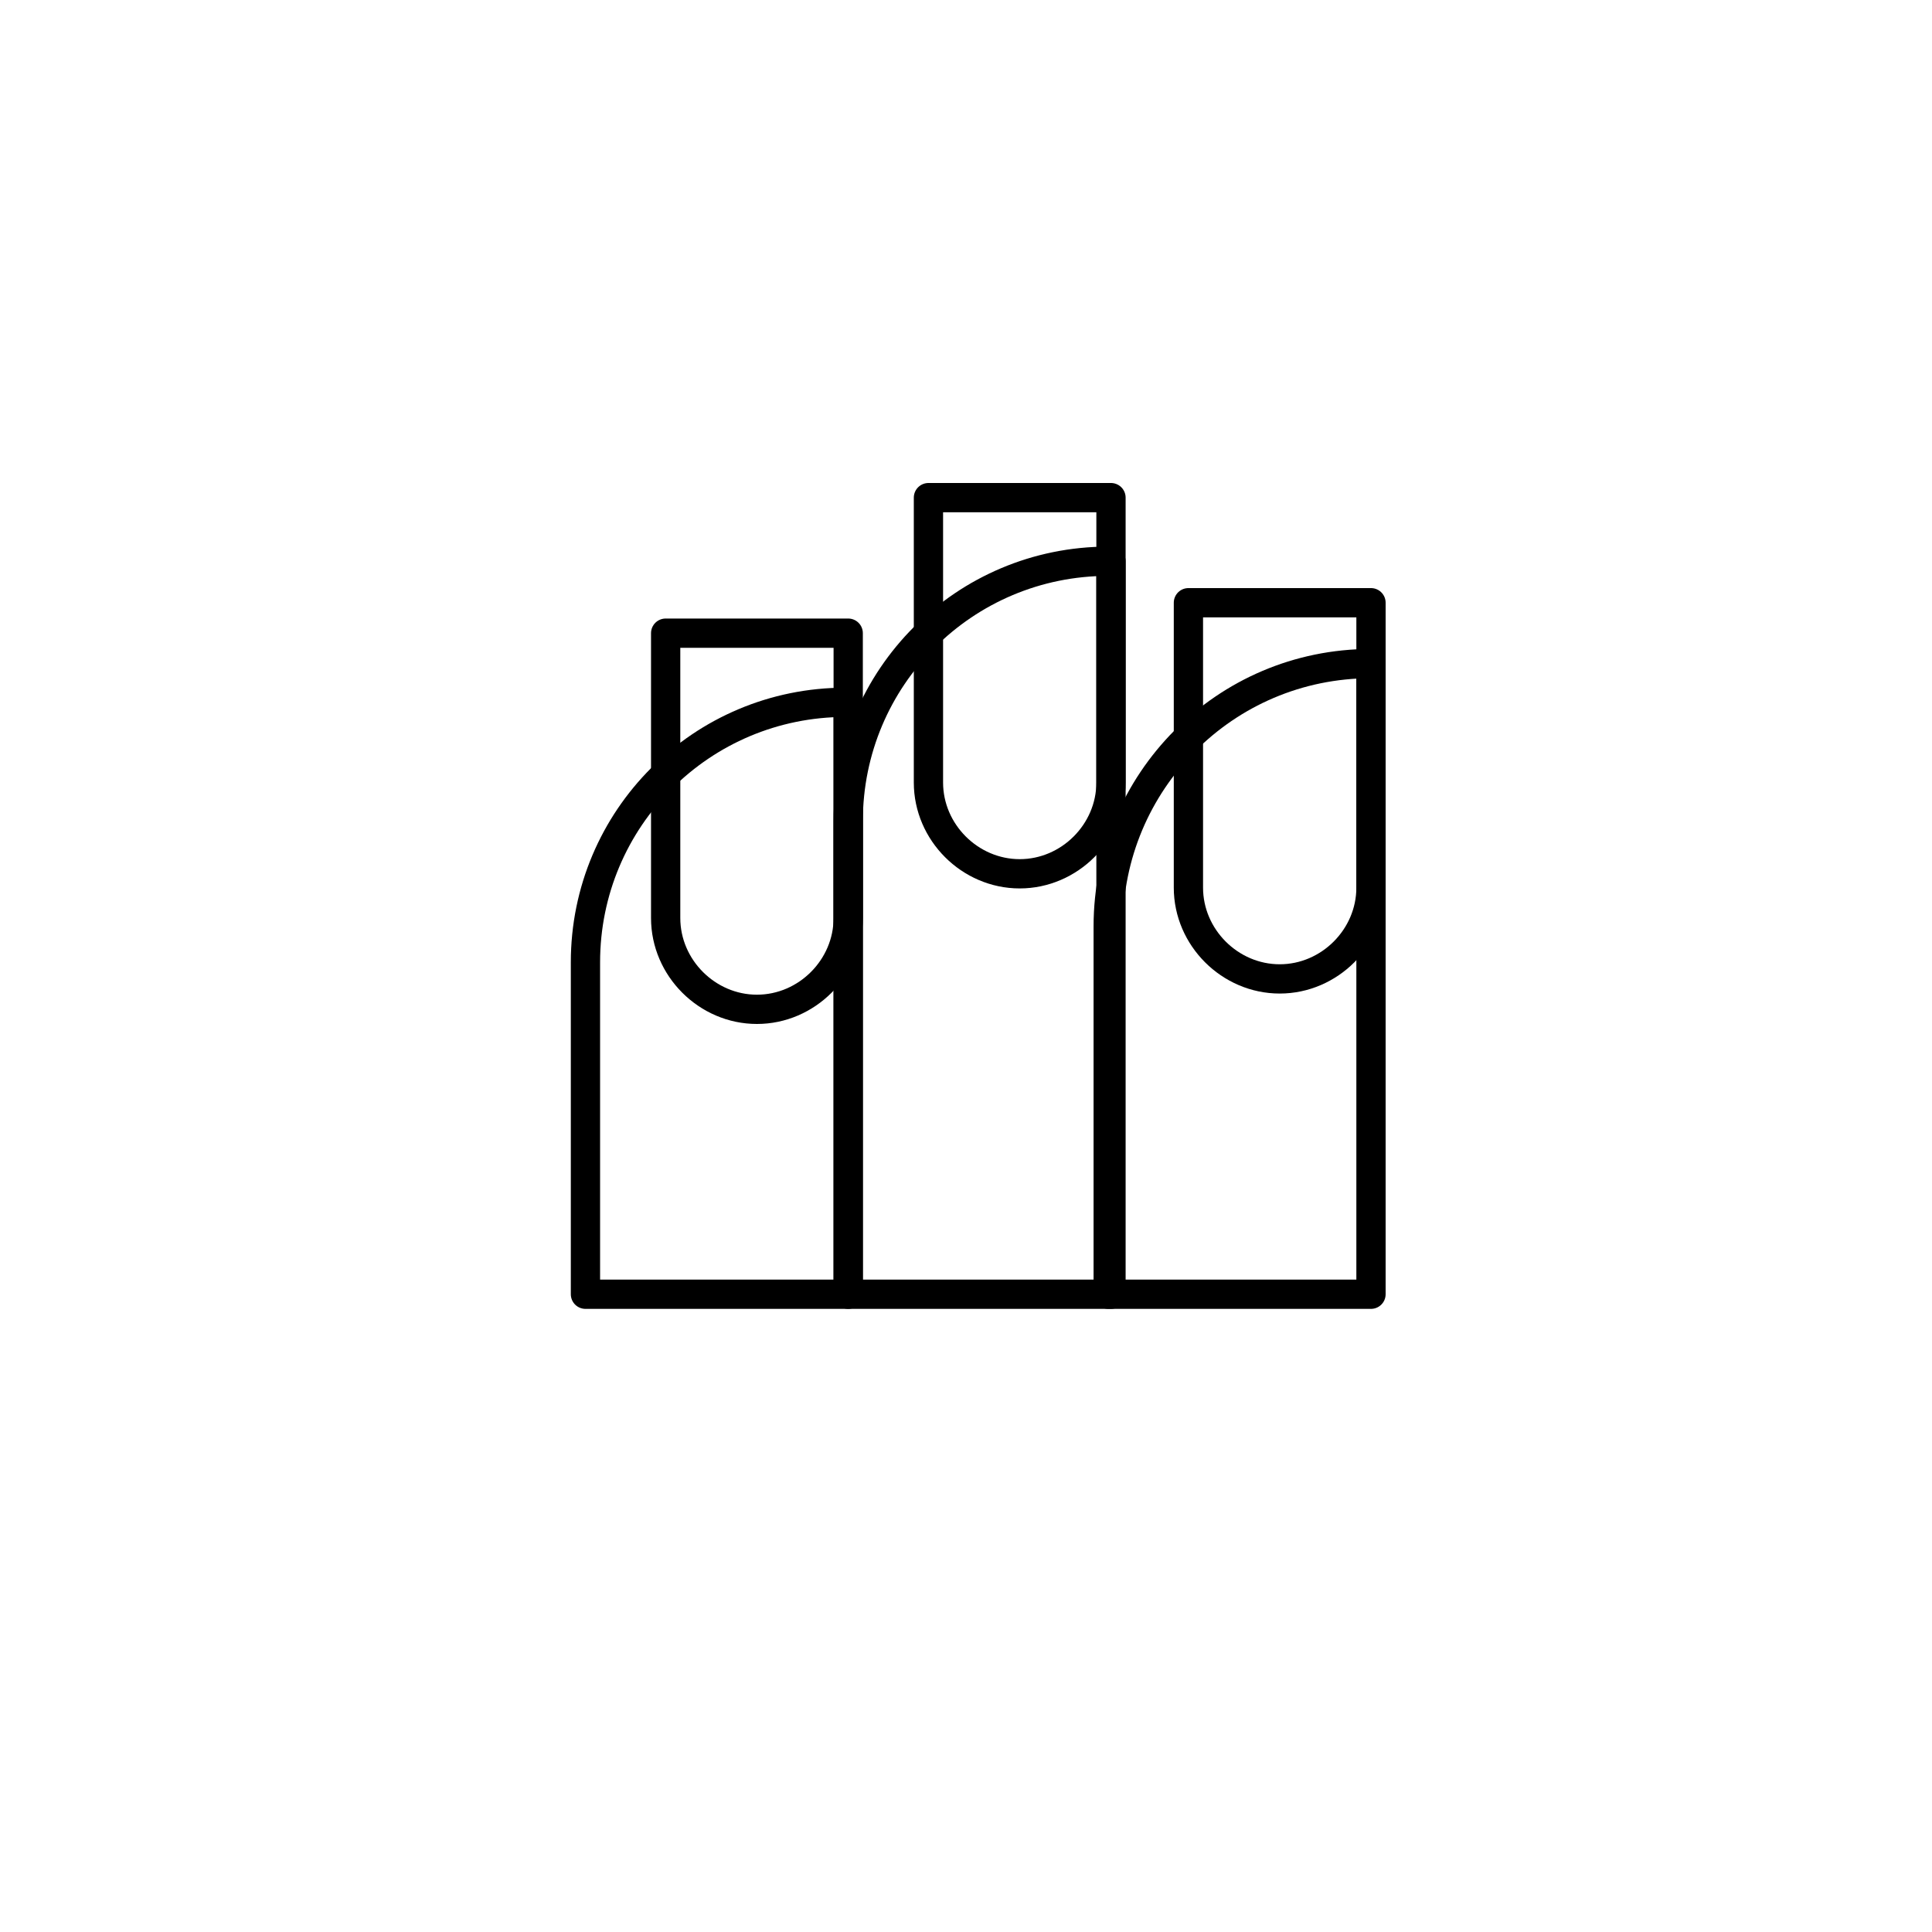 <svg width="66" height="66" viewBox="0 0 66 66" fill="none" xmlns="http://www.w3.org/2000/svg">
<g filter="url(#filter0_d_17_3034)">
<rect x="8" y="8" width="50" height="50" rx="17" fill="white"/>
</g>
<path d="M43.717 33.441C42.016 33.441 40.598 32.024 40.598 30.323V20.59H46.835V30.323C46.835 32.024 45.417 33.441 43.717 33.441Z" stroke="black" stroke-miterlimit="10" stroke-linecap="round" stroke-linejoin="round"/>
<path d="M46.835 44.213H37.858V31.646C37.858 26.732 41.827 22.669 46.835 22.669V44.213Z" stroke="black" stroke-miterlimit="10" stroke-linecap="round" stroke-linejoin="round"/>
<path d="M25.858 34.48C24.157 34.48 22.74 33.063 22.74 31.362V21.63H28.976V31.362C28.976 33.063 27.559 34.48 25.858 34.48Z" stroke="black" stroke-miterlimit="10" stroke-linecap="round" stroke-linejoin="round"/>
<path d="M28.976 44.213H20V32.874C20 27.961 23.968 23.992 28.882 23.992H28.976V44.213Z" stroke="black" stroke-miterlimit="10" stroke-linecap="round" stroke-linejoin="round"/>
<path d="M34.835 29.85C33.134 29.85 31.717 28.433 31.717 26.732V17H37.953V26.732C37.953 28.433 36.535 29.85 34.835 29.85Z" stroke="black" stroke-miterlimit="10" stroke-linecap="round" stroke-linejoin="round"/>
<path d="M37.953 44.213H28.976V28.055C28.976 23.142 32.945 19.173 37.858 19.173H37.953V44.213Z" stroke="black" stroke-miterlimit="10" stroke-linecap="round" stroke-linejoin="round"/>
<defs>
<filter id="filter0_d_17_3034" x="0" y="0" width="66" height="66" filterUnits="userSpaceOnUse" color-interpolation-filters="sRGB">
<feFlood flood-opacity="0" result="BackgroundImageFix"/>
<feColorMatrix in="SourceAlpha" type="matrix" values="0 0 0 0 0 0 0 0 0 0 0 0 0 0 0 0 0 0 127 0" result="hardAlpha"/>
<feOffset dy="2"/>
<feGaussianBlur stdDeviation="4"/>
<feComposite in2="hardAlpha" operator="out"/>
<feColorMatrix type="matrix" values="0 0 0 0 0.012 0 0 0 0 0.051 0 0 0 0 0.271 0 0 0 0.03 0"/>
<feBlend mode="normal" in2="BackgroundImageFix" result="effect1_dropShadow_17_3034"/>
<feBlend mode="normal" in="SourceGraphic" in2="effect1_dropShadow_17_3034" result="shape"/>
</filter>
</defs>
</svg>
